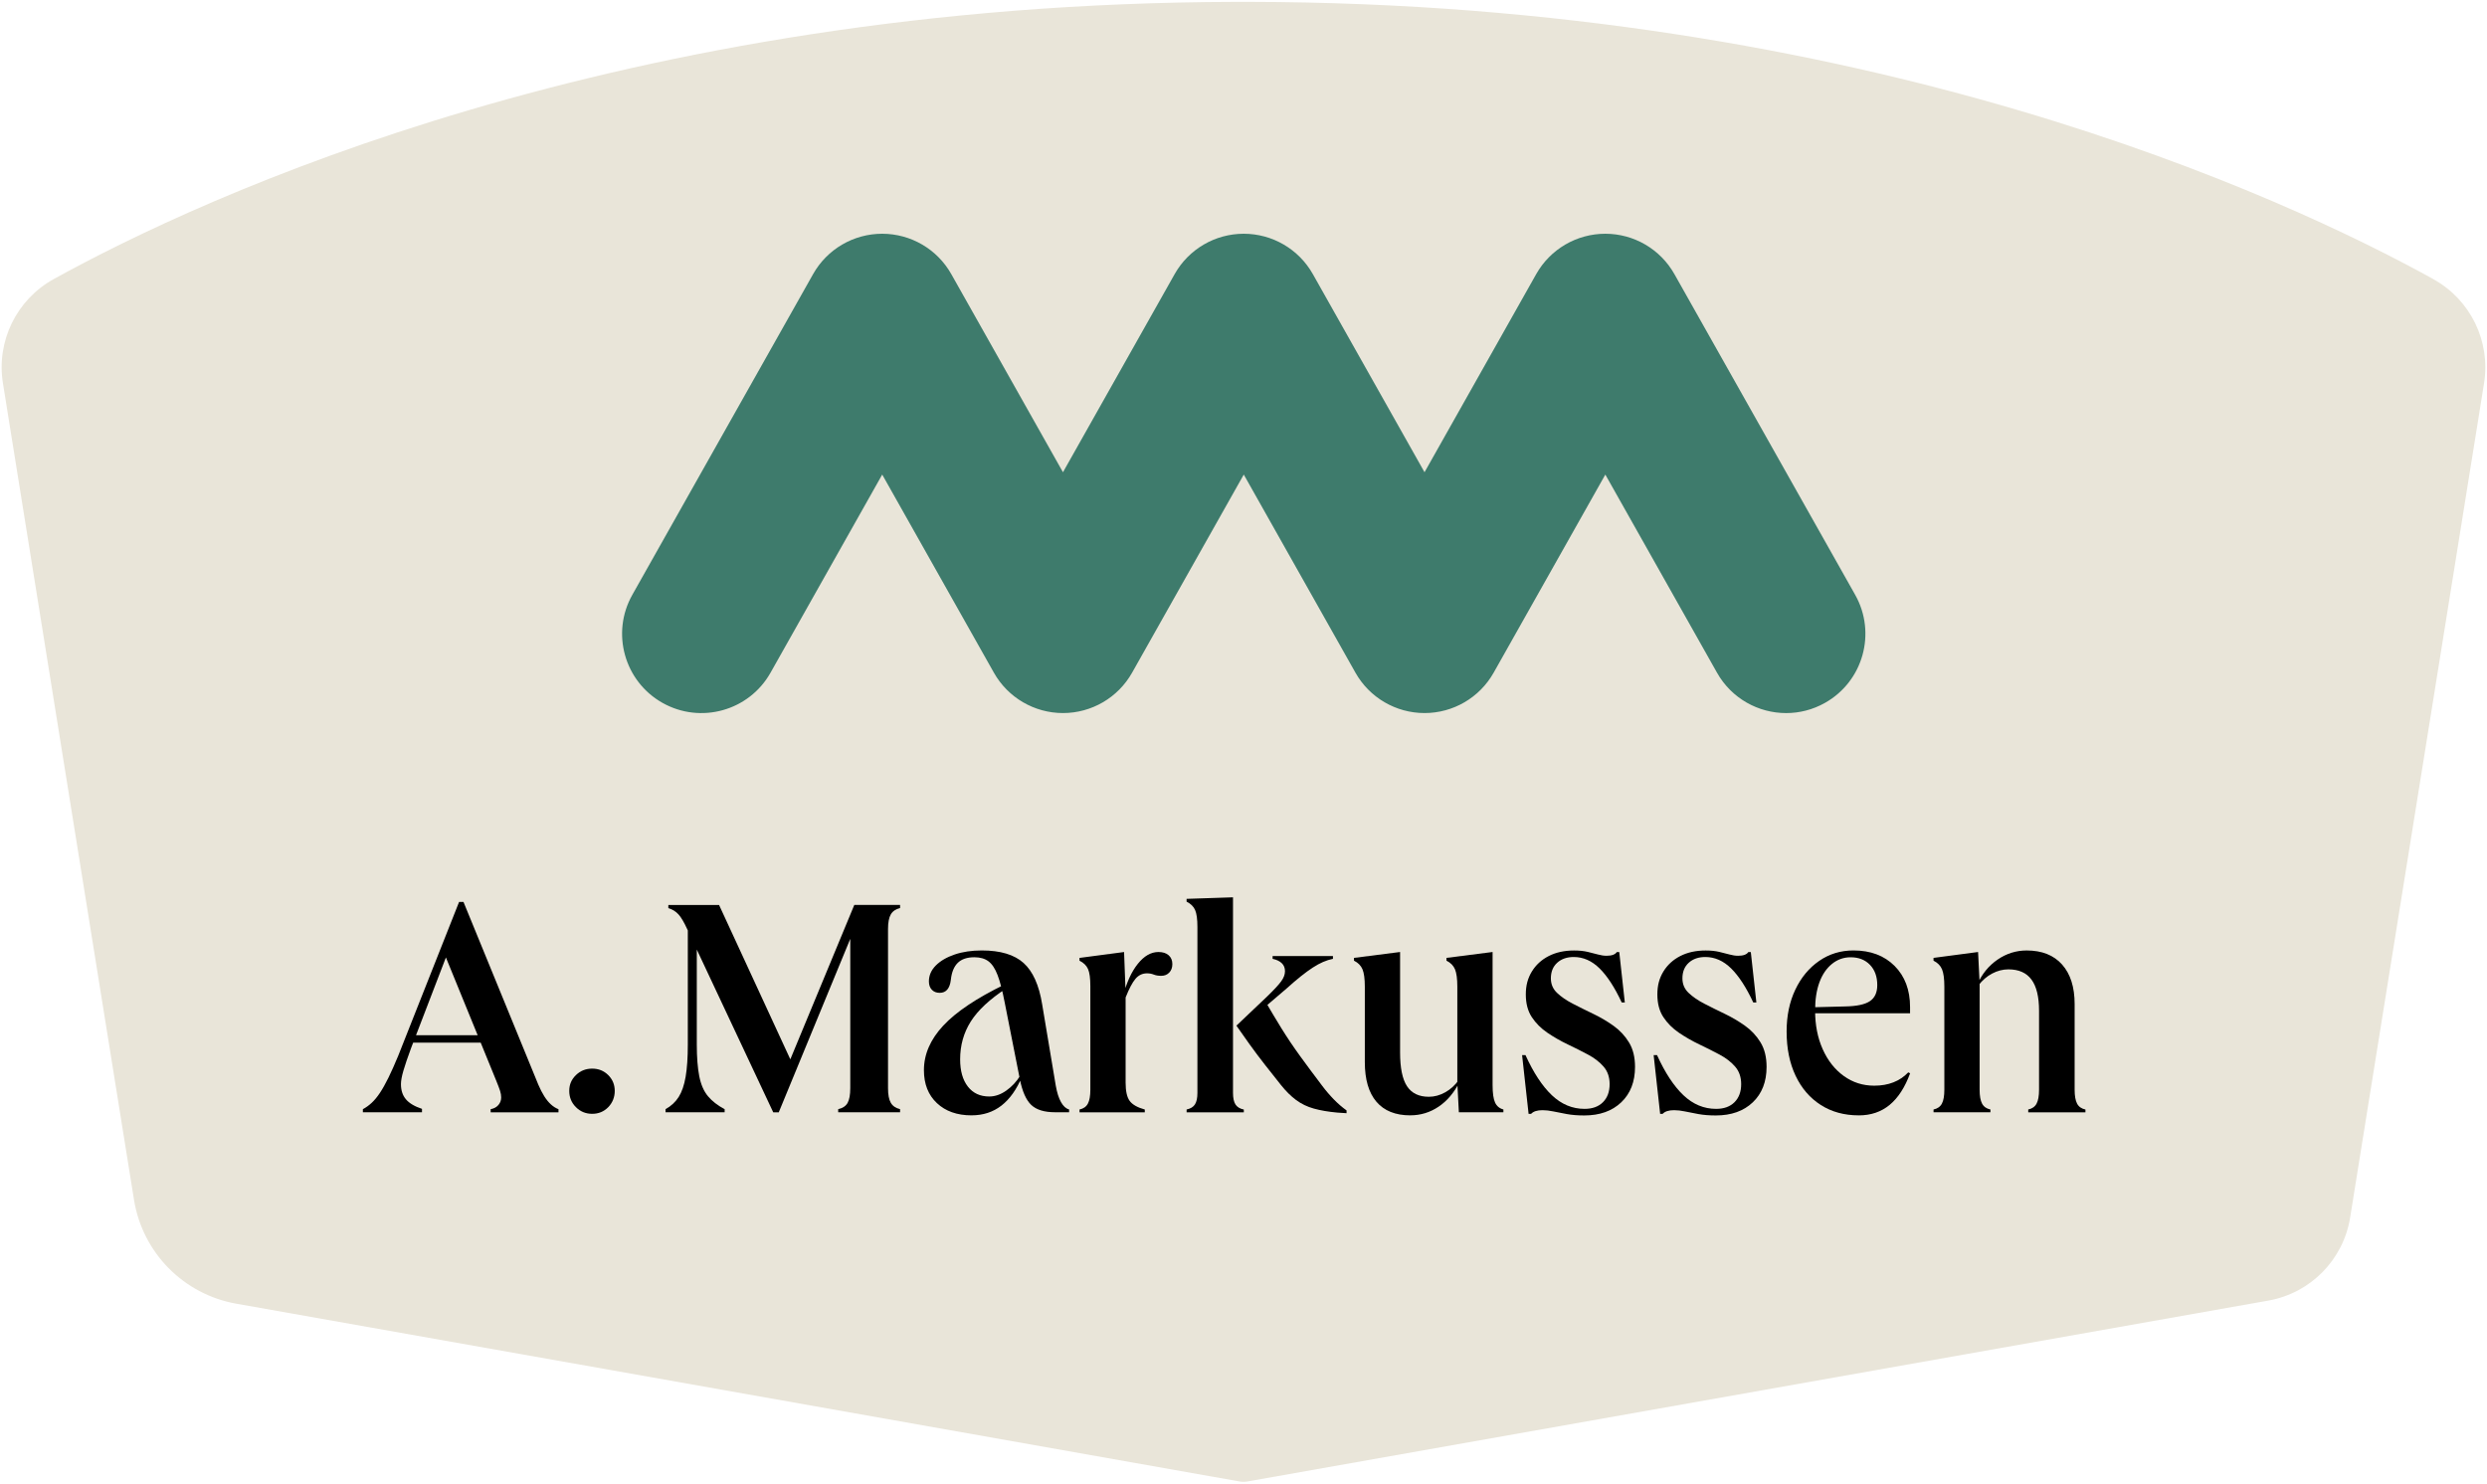 <?xml version="1.0" encoding="UTF-8"?><svg id="Layer_1" xmlns="http://www.w3.org/2000/svg" viewBox="0 0 1019 608"><defs><style>.cls-1{fill:#e9e5d9;}.cls-2{fill:#3e7b6c;}</style></defs><path class="cls-1" d="M997.01,114.38C935.73,80.52,765.19,1.17,511.92,.76c-1.17,0-4.09,0-5.59,0C253.47,1.33,83.2,80.55,21.99,114.38,6.76,122.8-1.56,139.85,1.2,157.02L54.9,491.66c3.48,21.67,20.29,38.76,41.9,42.59l411.06,72.85c1.08,.19,2.19,.19,3.27,0l418.28-74.12c17.29-3.06,30.74-16.74,33.52-34.07l54.86-341.87c2.76-17.18-5.56-34.23-20.79-42.64Z"/><g><path d="M148.68,455.81v-1.27c1.27-.68,2.47-1.54,3.61-2.6,1.14-1.06,2.26-2.41,3.36-4.06,1.1-1.65,2.26-3.72,3.49-6.21,1.22-2.49,2.56-5.47,3.99-8.94l24.98-63.14,1.78,4.06-21.43,55.78c-1.44,3.89-2.49,6.99-3.17,9.32-.68,2.33-1.01,4.16-1.01,5.52,0,2.54,.68,4.61,2.03,6.21,1.35,1.61,3.55,2.92,6.59,3.93v1.39h-24.21Zm18.89-28.53v-3.04h34.1v3.04h-34.1Zm33.47,28.53v-1.27c1.35-.25,2.41-.82,3.17-1.71,.76-.89,1.14-1.92,1.14-3.11,0-.84-.15-1.73-.44-2.66-.3-.93-.82-2.32-1.58-4.18l-22.31-54.64,7.1-18.64h1.78l30.68,74.93c.76,1.77,1.56,3.34,2.41,4.69,.84,1.35,1.75,2.47,2.73,3.36,.97,.89,2.01,1.54,3.11,1.97v1.27h-27.76Z"/><path d="M242.63,456.44c-2.62,0-4.84-.91-6.66-2.73-1.82-1.82-2.73-4.03-2.73-6.66s.91-4.69,2.73-6.47c1.82-1.77,4.04-2.66,6.66-2.66s4.82,.89,6.59,2.66c1.78,1.78,2.66,3.93,2.66,6.47s-.89,4.84-2.66,6.66c-1.77,1.82-3.97,2.73-6.59,2.73Z"/><path d="M272.69,455.81v-1.27c2.28-1.27,4.08-2.94,5.39-5.01,1.31-2.07,2.26-4.84,2.85-8.3,.59-3.47,.89-7.86,.89-13.19v-52.11h3.68v52.11c0,5.24,.34,9.57,1.01,12.99,.68,3.42,1.86,6.15,3.55,8.18,1.69,2.03,3.97,3.8,6.85,5.33v1.27h-24.21Zm44.12,0l-35.24-75.05c-1.27-2.79-2.45-4.8-3.55-6.02-1.1-1.22-2.49-2.09-4.18-2.6v-1.27h20.79l30.43,65.93-5.96,19.02h-2.28Zm26.62,0v-1.27c1.86-.42,3.15-1.29,3.87-2.6,.72-1.31,1.08-3.32,1.08-6.02v-67.83l3.42-1.65-32.71,79.36-.63-8.75,31.57-76.2h18.76v1.27c-1.77,.42-3.04,1.29-3.8,2.6-.76,1.31-1.14,3.32-1.14,6.02v65.17c0,2.71,.38,4.71,1.14,6.02,.76,1.31,2.03,2.18,3.8,2.6v1.27h-25.36Z"/><path d="M398.08,457.07c-5.92,0-10.65-1.67-14.2-5.01-3.55-3.34-5.32-7.84-5.32-13.5,0-6.51,2.64-12.59,7.92-18.26,5.28-5.66,13.67-11.28,25.17-16.86l.76,1.52c-6.85,4.48-11.73,9.02-14.64,13.63-2.92,4.61-4.37,9.78-4.37,15.53,0,4.73,1.06,8.45,3.17,11.16,2.11,2.71,5.03,4.06,8.75,4.06,2.37,0,4.69-.8,6.97-2.41,2.28-1.61,4.18-3.63,5.7-6.09l.76,.38c-2.2,5.24-5.01,9.19-8.43,11.85-3.42,2.66-7.5,3.99-12.23,3.99Zm34.23-1.27c-4.4,0-7.65-.99-9.76-2.98-2.11-1.98-3.68-5.52-4.69-10.59l-6.21-31.44c-.93-4.82-1.9-8.56-2.92-11.22-1.01-2.66-2.26-4.54-3.74-5.64-1.48-1.1-3.4-1.65-5.77-1.65-2.96,0-5.22,.76-6.78,2.28-1.56,1.52-2.52,3.85-2.85,6.97-.42,3.55-1.95,5.33-4.56,5.33-1.35,0-2.43-.42-3.23-1.27-.8-.84-1.2-1.98-1.2-3.42,0-2.45,.95-4.63,2.85-6.53,1.9-1.9,4.48-3.4,7.73-4.5,3.25-1.1,6.95-1.65,11.09-1.65,7.61,0,13.31,1.71,17.12,5.13,3.8,3.42,6.34,9.06,7.61,16.93l5.58,33.34c.51,2.87,1.22,5.13,2.16,6.78,.93,1.65,2.03,2.64,3.3,2.98v1.14h-5.71Z"/><path d="M442.32,455.81v-1.14c1.6-.34,2.75-1.14,3.42-2.41,.68-1.27,1.01-3.17,1.01-5.71v-42.47c0-3.21-.32-5.54-.95-6.97-.63-1.44-1.8-2.58-3.49-3.42v-1.14l18.26-2.41,.63,16.74v36.77c0,3.47,.55,5.96,1.65,7.48,1.1,1.52,3.17,2.71,6.21,3.55v1.14h-26.75Zm18.89-47.04l-1.01-.76c1.44-5.49,3.44-9.85,6.02-13.06,2.58-3.21,5.39-4.82,8.43-4.82,1.77,0,3.17,.44,4.18,1.33,1.01,.89,1.52,2.09,1.52,3.61,0,1.44-.42,2.6-1.27,3.49-.85,.89-1.95,1.33-3.3,1.33-1.18,0-2.2-.17-3.04-.51-.85-.34-1.77-.51-2.79-.51-1.86,0-3.42,.74-4.69,2.22-1.27,1.48-2.62,4.04-4.06,7.67Z"/><path d="M486.19,455.81v-1.14c1.6-.34,2.75-1.03,3.42-2.09,.68-1.06,1.01-2.64,1.01-4.75v-67.95c0-3.21-.32-5.54-.95-6.97-.63-1.44-1.8-2.58-3.49-3.42v-1.14l19.02-.63v80.13c0,2.11,.34,3.7,1.01,4.75,.68,1.06,1.82,1.76,3.42,2.09v1.14h-23.45Zm65.55,.38l-3.8-.25c-3.72-.34-6.93-.89-9.64-1.65-2.71-.76-5.11-1.92-7.23-3.49-2.11-1.56-4.18-3.61-6.21-6.15-2.03-2.54-4.18-5.26-6.47-8.18s-4.44-5.79-6.47-8.62c-2.03-2.83-3.8-5.34-5.32-7.54l12.55-11.92c2.79-2.7,4.71-4.77,5.77-6.21,1.06-1.44,1.58-2.83,1.58-4.18s-.44-2.45-1.33-3.3c-.89-.84-2.14-1.44-3.74-1.77v-1.14h24.72v1.14c-2.62,.51-5.39,1.71-8.3,3.61-2.92,1.9-6.49,4.75-10.71,8.56l-9.64,8.24,.76-3.3c2.2,3.8,4.46,7.59,6.78,11.35,2.32,3.76,4.88,7.57,7.67,11.41,2.79,3.85,5.79,7.88,9,12.11,1.52,2.03,3.13,3.91,4.82,5.64,1.69,1.73,3.42,3.23,5.2,4.5v1.14Z"/><path d="M577.84,457.07c-6.08,0-10.71-1.86-13.88-5.58-3.17-3.72-4.75-9.13-4.75-16.23v-30.93c0-3.21-.32-5.58-.95-7.1-.63-1.52-1.8-2.7-3.49-3.55v-1.14l18.89-2.41v41.2c0,6.34,.95,10.95,2.85,13.82,1.9,2.87,4.88,4.31,8.94,4.31,2.28,0,4.52-.61,6.72-1.84,2.2-1.22,4.1-2.98,5.71-5.26l.13,1.01c-2.2,4.4-5.05,7.78-8.56,10.14-3.51,2.37-7.37,3.55-11.6,3.55Zm19.9-1.27l-.63-12.04v-39.43c0-3.21-.32-5.58-.95-7.1-.63-1.52-1.8-2.7-3.49-3.55v-1.14l18.89-2.41v54.52c0,3.3,.34,5.69,1.01,7.16,.68,1.48,1.82,2.43,3.42,2.85v1.14h-18.26Z"/><path d="M625.02,432.35c3.3,7.27,6.91,12.76,10.84,16.48,3.93,3.72,8.39,5.58,13.38,5.58,3.21,0,5.72-.91,7.54-2.73,1.82-1.82,2.73-4.29,2.73-7.42,0-2.87-.82-5.26-2.47-7.16-1.65-1.9-3.78-3.55-6.4-4.94-2.62-1.4-5.39-2.79-8.3-4.18-2.92-1.39-5.69-2.98-8.3-4.75-2.62-1.77-4.75-3.91-6.4-6.4-1.65-2.49-2.47-5.6-2.47-9.32s.82-6.68,2.47-9.38c1.65-2.7,3.95-4.82,6.91-6.34,2.96-1.52,6.42-2.28,10.4-2.28,2.11,0,3.97,.19,5.58,.57,1.6,.38,3.02,.74,4.25,1.08,1.22,.34,2.39,.51,3.49,.51,2.11,0,3.51-.51,4.18-1.52h1.01l2.28,20.67h-1.27c-2.87-6.17-5.9-10.82-9.06-13.95-3.17-3.13-6.7-4.69-10.59-4.69-2.79,0-5.05,.78-6.78,2.35-1.73,1.56-2.6,3.7-2.6,6.4,0,2.37,.84,4.35,2.54,5.96,1.69,1.61,3.84,3.09,6.47,4.44,2.62,1.35,5.39,2.73,8.3,4.12,2.92,1.39,5.68,3.02,8.3,4.88,2.62,1.86,4.75,4.14,6.4,6.85,1.65,2.71,2.47,6.04,2.47,10.02,0,6.09-1.88,10.93-5.64,14.52-3.76,3.59-8.81,5.39-15.15,5.39-2.71,0-5.09-.19-7.16-.57-2.07-.38-3.91-.74-5.52-1.08-1.61-.34-3.09-.51-4.44-.51-2.2,0-3.76,.51-4.69,1.52h-1.01l-2.66-24.09h1.39Z"/><path d="M678.92,432.35c3.3,7.27,6.91,12.76,10.84,16.48,3.93,3.72,8.39,5.58,13.38,5.58,3.21,0,5.72-.91,7.54-2.73,1.82-1.82,2.73-4.29,2.73-7.42,0-2.87-.82-5.26-2.47-7.16-1.65-1.9-3.78-3.55-6.4-4.94-2.62-1.4-5.39-2.79-8.3-4.18-2.92-1.39-5.69-2.98-8.3-4.75-2.62-1.77-4.75-3.91-6.4-6.4-1.65-2.49-2.47-5.6-2.47-9.32s.82-6.68,2.47-9.38c1.65-2.7,3.95-4.82,6.91-6.34,2.96-1.52,6.42-2.28,10.4-2.28,2.11,0,3.97,.19,5.58,.57,1.6,.38,3.02,.74,4.25,1.08,1.22,.34,2.39,.51,3.49,.51,2.11,0,3.51-.51,4.18-1.52h1.01l2.28,20.67h-1.27c-2.87-6.17-5.9-10.82-9.06-13.95-3.17-3.13-6.7-4.69-10.59-4.69-2.79,0-5.05,.78-6.78,2.35-1.73,1.56-2.6,3.7-2.6,6.4,0,2.37,.84,4.35,2.54,5.96,1.69,1.61,3.84,3.09,6.47,4.44,2.62,1.35,5.39,2.73,8.3,4.12,2.92,1.39,5.68,3.02,8.3,4.88,2.62,1.86,4.75,4.14,6.4,6.85,1.65,2.71,2.47,6.04,2.47,10.02,0,6.09-1.88,10.93-5.64,14.52-3.76,3.59-8.81,5.39-15.15,5.39-2.71,0-5.09-.19-7.16-.57-2.07-.38-3.91-.74-5.52-1.08-1.61-.34-3.09-.51-4.44-.51-2.2,0-3.76,.51-4.69,1.52h-1.01l-2.66-24.09h1.39Z"/><path d="M761.57,457.07c-5.92,0-11.09-1.41-15.53-4.25-4.44-2.83-7.88-6.82-10.33-11.98-2.45-5.15-3.68-11.2-3.68-18.13,0-6.42,1.18-12.13,3.55-17.12,2.36-4.99,5.62-8.92,9.76-11.79,4.14-2.87,8.83-4.31,14.07-4.31,7.01,0,12.63,2.11,16.86,6.34,4.22,4.23,6.34,9.85,6.34,16.86v2.54h-41.58v-2.41l14.96-.38c4.73-.08,8.11-.8,10.14-2.15,2.03-1.35,3.04-3.55,3.04-6.59,0-3.46-.99-6.23-2.98-8.3-1.99-2.07-4.63-3.11-7.92-3.11-2.87,0-5.43,.91-7.67,2.73-2.24,1.82-3.95,4.33-5.13,7.54-1.18,3.21-1.77,7.06-1.77,11.54,0,5.92,1.03,11.2,3.11,15.85,2.07,4.65,4.94,8.3,8.62,10.97,3.68,2.66,7.84,3.99,12.49,3.99,5.83,0,10.48-1.82,13.95-5.45l.76,.38c-2.11,5.75-4.9,10.06-8.37,12.93-3.47,2.87-7.69,4.31-12.68,4.31Z"/><path d="M792.23,455.81v-1.14c1.6-.34,2.75-1.14,3.42-2.41,.68-1.27,1.01-3.17,1.01-5.71v-42.22c0-3.21-.32-5.58-.95-7.1-.63-1.52-1.8-2.7-3.49-3.55v-1.14l18.26-2.41,.63,12.68v43.74c0,2.54,.34,4.44,1.01,5.71,.68,1.27,1.82,2.07,3.42,2.41v1.14h-23.33Zm38.8,0v-1.14c1.6-.34,2.75-1.14,3.42-2.41,.68-1.27,1.01-3.17,1.01-5.71v-32.33c0-5.75-1.04-10.02-3.11-12.8-2.07-2.79-5.22-4.18-9.44-4.18-2.28,0-4.5,.57-6.66,1.71-2.16,1.14-4.04,2.77-5.64,4.88l-.38-.51c1.86-4.22,4.61-7.58,8.24-10.08,3.63-2.49,7.61-3.74,11.92-3.74,6.25,0,11.09,1.92,14.52,5.77,3.42,3.85,5.13,9.24,5.13,16.17v35.12c0,2.54,.34,4.44,1.01,5.71,.68,1.27,1.82,2.07,3.42,2.41v1.14h-23.45Z"/></g><path class="cls-2" d="M731.85,292.22c-11.35,0-22.37-5.96-28.34-16.55l-45.76-81.19-45.76,81.19c-5.76,10.22-16.58,16.54-28.31,16.54s-22.55-6.32-28.31-16.54l-45.76-81.19-45.76,81.19c-5.76,10.22-16.58,16.54-28.31,16.54s-22.55-6.32-28.31-16.54l-45.76-81.19-45.76,81.19c-8.81,15.64-28.63,21.17-44.27,12.36-15.64-8.81-21.17-28.63-12.36-44.27l74.07-131.43c5.76-10.22,16.58-16.54,28.31-16.54s22.55,6.32,28.31,16.54l45.76,81.19,45.76-81.19c5.76-10.22,16.58-16.54,28.31-16.54h0c11.73,0,22.55,6.32,28.31,16.54l45.76,81.19,45.76-81.19c5.76-10.22,16.58-16.54,28.31-16.54s22.55,6.32,28.31,16.54l74.07,131.43c8.81,15.64,3.28,35.46-12.36,44.27-5.04,2.84-10.52,4.19-15.93,4.19Z"/></svg>